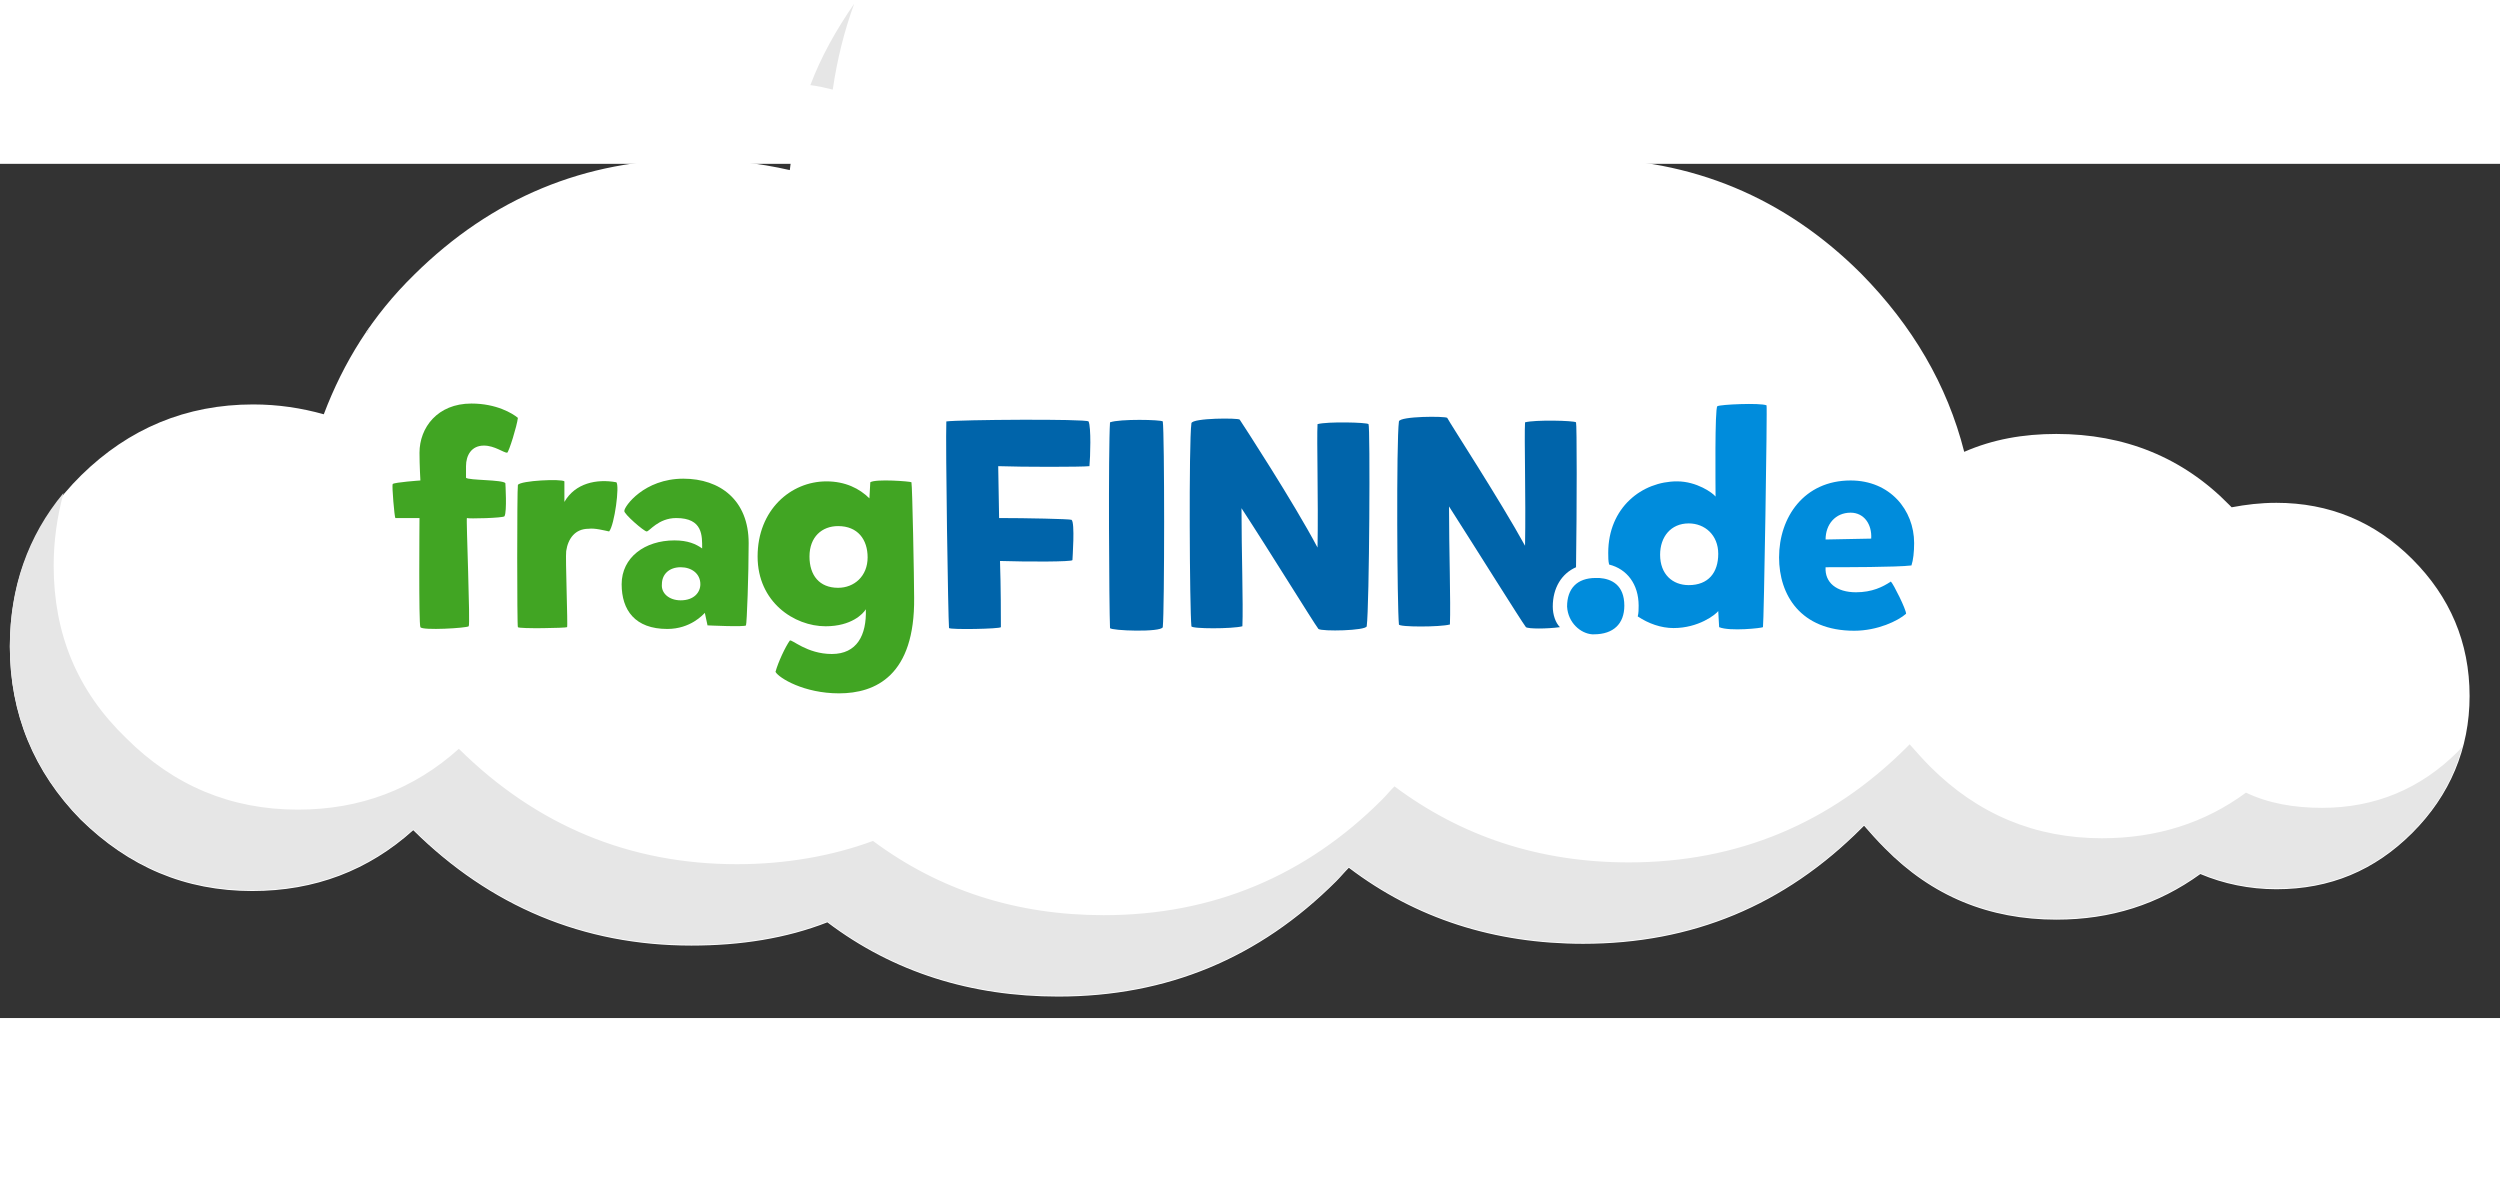 <?xml version="1.0" encoding="UTF-8"?>
<svg xmlns="http://www.w3.org/2000/svg" xmlns:xlink="http://www.w3.org/1999/xlink" version="1.1" id="Ebene_1" x="0px" y="0px" viewBox="65 28.5 279.5 95.5" width="844" height="399" style="enable-background:new 65 28.5 279.5 95.5;" xml:space="preserve">
<rect x="65" y="28.5" width="279.5" height="95.5" fill="#333333" stroke="none"/>
<style type="text/css">
	.st0{fill:#FFFFFF;}
	.st1{fill:#E6E6E6;}
	.st2{fill:#41A523;}
	.st3{fill:#0064AA;}
	.st4{fill:#008CDC;}
</style>
<g id="XMLID_2_">
	<path id="XMLID_7_" class="st0" d="M227.8,4.5C219.3-4,208.9-8.4,196.7-8.4c-12.2,0-22.5,4.3-31.1,12.9   c-7.1,7.1-11.2,15.4-12.3,24.7c-3.5-0.8-7.1-1.2-10.9-1.2c-12,0-22.4,4.3-31.1,12.9c-4.7,4.6-7.9,9.8-10.1,15.6   c-2.5-0.7-5.1-1.1-7.9-1.1c-7.5,0-13.9,2.7-19.2,7.9c-5.3,5.2-8,11.7-8,19.2s2.7,14,7.9,19.3c5.4,5.3,11.7,8,19.2,8   c7,0,13-2.3,18-6.8c8.6,8.5,19,12.9,31.1,12.9c5.5,0,10.6-0.8,15.2-2.6c7.4,5.6,16.1,8.3,25.8,8.3c12.2,0,22.5-4.3,31.1-12.9   c0.5-0.5,0.9-1,1.4-1.5c7.5,5.7,16.3,8.5,26.2,8.5c12.2,0,22.5-4.3,31.1-12.9c0.1-0.1,0.2-0.2,0.3-0.3c0.7,0.8,1.4,1.6,2.3,2.5   c5.3,5.4,11.7,8,19.2,8c6.1,0,11.4-1.7,16.1-5.1c2.6,1.1,5.5,1.7,8.5,1.7c6,0,11-2.1,15.2-6.3c4.2-4.2,6.4-9.4,6.4-15.3   c0-6-2.2-11.1-6.4-15.3c-4.2-4.2-9.3-6.3-15.2-6.3c-1.8,0-3.4,0.2-5,0.5c-0.1-0.1-0.2-0.2-0.3-0.3c-5.2-5.3-11.7-7.9-19.3-7.9   c-3.7,0-7.1,0.6-10.3,2c-1.9-7.5-5.8-14.1-11.5-19.9c-8.5-8.5-18.9-12.9-31.1-12.9c-0.7,0-1.3,0-2.1,0.1   C238.6,19,234.5,11.2,227.8,4.5L227.8,4.5z"></path>
	<g id="XMLID_3_">
		<path id="XMLID_6_" class="st1" d="M106.4,46.7c-0.2,0.2-0.3,0.4-0.5,0.7c0.1,0,0.1,0,0.2,0C106.2,47.2,106.3,46.9,106.4,46.7z"></path>
		<path id="XMLID_5_" class="st1" d="M160.5,10.6c-2,2.9-3.7,5.9-4.9,9.1c0.8,0.1,1.7,0.3,2.5,0.5C158.6,16.8,159.4,13.6,160.5,10.6    z"></path>
		<path id="XMLID_4_" class="st1" d="M339.8,94.2c-4.2,4.2-9.3,6.3-15.2,6.3c-3.1,0-6-0.5-8.5-1.7c-4.6,3.4-10,5.1-16.1,5.1    c-7.5,0-13.9-2.7-19.2-8c-0.8-0.8-1.5-1.6-2.3-2.5c-0.1,0.1-0.2,0.2-0.3,0.3c-8.5,8.5-18.9,12.9-31.1,12.9    c-10,0-18.7-2.9-26.2-8.5c-0.5,0.5-0.9,1-1.4,1.5c-8.5,8.5-18.9,12.9-31.1,12.9c-9.8,0-18.4-2.8-25.8-8.3    c-4.6,1.7-9.8,2.6-15.2,2.6c-12,0-22.4-4.3-31.1-12.9c-5,4.5-11,6.8-18,6.8c-7.5,0-13.9-2.7-19.2-8C73.6,87.4,71,81,71,73.4    c0-2.8,0.4-5.5,1.1-8.1c-4,4.8-6,10.6-6,17.1c0,7.5,2.7,14,7.9,19.3c5.4,5.3,11.7,8,19.2,8c7,0,13-2.3,18-6.8    c8.6,8.5,19,12.9,31.1,12.9c5.5,0,10.6-0.8,15.2-2.6c7.4,5.6,16.1,8.3,25.8,8.3c12.2,0,22.5-4.3,31.1-12.9c0.5-0.5,0.9-1,1.4-1.5    c7.5,5.7,16.3,8.5,26.2,8.5c12.2,0,22.5-4.3,31.1-12.9c0.1-0.1,0.2-0.2,0.3-0.3c0.7,0.8,1.4,1.6,2.3,2.5c5.3,5.4,11.7,8,19.2,8    c6.1,0,11.4-1.7,16.1-5.1c2.6,1.1,5.5,1.7,8.5,1.7c6,0,11-2.1,15.2-6.3c2.9-2.9,4.8-6.3,5.7-10C340.4,93.6,340.1,93.9,339.8,94.2z    "></path>
	</g>
</g>
<path id="XMLID_8_" class="st0" d="M245,75c-2.2-0.1-3.4,1.1-3.4,3c0,1.7,1.3,2.9,2.6,2.9c2.2,0.1,3.4-1.1,3.4-3  C247.6,75.8,246.3,75.1,245,75z"></path>
<g>
	<path class="st2" d="M121.5,64.2c0,0,0.2,3.2-0.1,3.7c-0.1,0.2-4.1,0.3-4.2,0.2c-0.1,0,0.4,12,0.2,12.1c-0.2,0.2-5.2,0.5-5.4,0.1   c-0.2-0.4-0.1-11.9-0.1-12.2c-0.3,0-2.6,0-2.7,0c-0.1-0.1-0.4-3.6-0.3-3.8c0.2-0.2,3.1-0.4,3.1-0.4c0,0-0.1-1.7-0.1-3.1   c0-2.8,2-5.5,5.8-5.5c2.8,0,4.6,1.1,5.2,1.6c-0.1,0.9-1,3.8-1.2,3.9c-0.4,0-1.4-0.8-2.6-0.8c-1.4,0-2,1.1-2,2.3c0,0.5,0,1.2,0,1.3   C117.4,63.9,121.2,63.8,121.5,64.2z"></path>
	<path class="st2" d="M133.1,69.6c-0.5-0.1-1.6-0.4-2.3-0.3c-1.5,0-2.3,1.1-2.5,2.5c-0.1,0.7,0.2,8.4,0.1,8.5   c-0.1,0.1-5.4,0.2-5.5,0c-0.1-0.1-0.1-15.3,0-15.9c0.3-0.5,4.9-0.7,5.2-0.4c0,0.7,0,2.1,0,2.3c1.2-2.1,3.6-2.6,5.8-2.2   C134.3,64.4,133.7,68.9,133.1,69.6z"></path>
	<path class="st2" d="M141.4,63.7c4.1,0,7.3,2.4,7.3,7.2c0,3.5-0.2,9-0.3,9.2c-0.1,0.2-4.3,0-4.3,0l-0.3-1.4   c-0.2,0.2-1.6,1.8-4.2,1.8c-3.6,0-5.1-2.1-5.1-5c0-3,2.6-4.9,5.9-4.9c1.5,0,2.4,0.4,3.1,0.9c0-1.4,0.1-3.4-2.9-3.4   c-2,0-3,1.5-3.3,1.5c-0.3,0-2.6-2-2.5-2.3C134.8,66.8,137,63.7,141.4,63.7z M141.1,77.3c1.5,0,2.2-0.9,2.2-1.8c0-1.2-1-1.9-2.2-1.9   c-1.3,0-2.1,0.8-2.1,1.9C138.9,76.5,139.8,77.3,141.1,77.3z"></path>
	<path class="st2" d="M166.9,64.1c0.1,0.4,0.3,10.9,0.3,12.9c0.1,8.7-4.3,10.7-8.4,10.7c-3.9,0-6.7-1.7-7.1-2.4   c0.3-1.1,1.1-2.8,1.6-3.5c0.2-0.2,1.9,1.5,4.7,1.5c2.8,0,3.9-2.1,3.8-5c-0.3,0.5-1.6,1.9-4.5,1.9c-3.5,0-7.6-2.7-7.6-7.8   c0-5.2,3.7-8.4,7.7-8.4c2.1,0,3.7,0.8,4.8,1.9c0-0.2,0.1-1.6,0.1-1.8C162.9,63.7,166.8,64,166.9,64.1z M158.7,75.9   c1.8,0,3.3-1.3,3.3-3.4c0-2-1.1-3.5-3.3-3.5c-1.8,0-3.2,1.2-3.2,3.4C155.5,74.5,156.6,75.9,158.7,75.9z"></path>
	<path class="st3" d="M171.1,80.4c-0.1-1.1-0.4-20.6-0.3-23.1c1.4-0.2,15.6-0.3,15.9,0c0.3,0.6,0.2,4,0.1,5c-0.9,0.1-7.5,0.1-10.2,0   l0.1,5.8c2.9,0,7.9,0.1,8.1,0.2c0.4,0.3,0.1,4.3,0.1,4.5c0,0.2-5,0.2-8.1,0.1c0.1,2.8,0.1,6.4,0.1,7.4   C176.8,80.5,171.3,80.6,171.1,80.4z"></path>
	<path class="st3" d="M195,57.3c0.2,1.4,0.2,20.9,0,23c-0.2,0.6-5.8,0.4-5.9,0.1c-0.1-2.3-0.2-19.9,0-23   C190.2,57,194.8,57.1,195,57.3z"></path>
	<path class="st3" d="M212.4,80.5c-0.6-0.8-5.4-8.6-8.6-13.5c0,4.8,0.2,10.7,0.1,13.2c-1.1,0.3-5.7,0.3-5.7,0   c-0.2-1.9-0.3-20.5,0-22.7c0.1-0.6,5.3-0.6,5.4-0.4c0.4,0.6,6,9.2,8.7,14.3c0.1-5.3-0.1-12.1,0-13.8c1.1-0.3,5.5-0.2,5.7,0   c0.2,0.2,0.1,20.3-0.2,22.6C217.7,80.7,212.8,80.8,212.4,80.5z"></path>
	<path class="st4" d="M272.5,76.4c1.8,0,3-0.6,3.9-1.2c0.3,0.3,1.7,3.1,1.7,3.6c-0.9,0.8-3.2,1.9-5.8,1.9c-6,0-8.4-4-8.4-8.2   c0-4.5,2.8-8.6,8-8.6c4.4,0,7.1,3.3,7.1,7c0,1-0.1,1.9-0.3,2.5c-1.6,0.2-7.6,0.2-9.6,0.2C269,75.3,270.3,76.4,272.5,76.4z    M274.2,70.4c0.1-1.6-0.8-2.9-2.3-2.9c-1.7,0-2.8,1.3-2.8,3L274.2,70.4z"></path>
	<path class="st3" d="M238.6,78c0-2.1,1-3.7,2.6-4.4c0.1-6.7,0.1-16,0-16.2c-0.2-0.2-4.6-0.3-5.7,0c-0.1,1.7,0.1,8.5,0,13.8   c-2.8-5.1-8.4-13.7-8.7-14.3c-0.2-0.2-5.3-0.2-5.4,0.4c-0.3,2.2-0.2,20.8,0,22.7c0,0.3,4.6,0.3,5.7,0c0.1-2.5-0.1-8.4-0.1-13.2   c3.2,5,8,12.7,8.6,13.5c0.3,0.2,2.3,0.2,3.8,0C238.9,79.8,238.6,78.9,238.6,78z"></path>
	<path class="st4" d="M262.5,55.5c-0.7-0.3-5.2-0.1-5.5,0.1c-0.3,0.2-0.2,9-0.2,10.1c-0.3-0.4-2.1-1.7-4.3-1.7c-3.9,0-7.7,2.9-7.7,8   c0,0.5,0,0.9,0.1,1.3c2,0.5,3.3,2.2,3.3,4.6c0,0.4,0,0.8-0.1,1.2c1.2,0.8,2.6,1.3,4,1.3c2.8,0,4.7-1.5,5-1.9c0,0.2,0.1,1.6,0.1,1.8   c1.2,0.5,4.8,0.1,4.9,0C262.2,80,262.6,55.5,262.5,55.5z M253.8,75.6c-1.8,0-3.2-1.2-3.2-3.4c0-2,1.2-3.5,3.2-3.5   c1.8,0,3.3,1.3,3.3,3.4C257.1,74.2,256,75.6,253.8,75.6z"></path>
	<path class="st4" d="M243,81.1c0.1,0,0.1,0,0.2,0c2.2,0,3.4-1.2,3.4-3.2c0-2.3-1.4-3-2.8-3.1c-0.1,0-0.2,0-0.4,0   c-2.1,0-3.2,1.2-3.2,3.2C240.3,79.8,241.7,81,243,81.1z"></path>
</g>
</svg>
